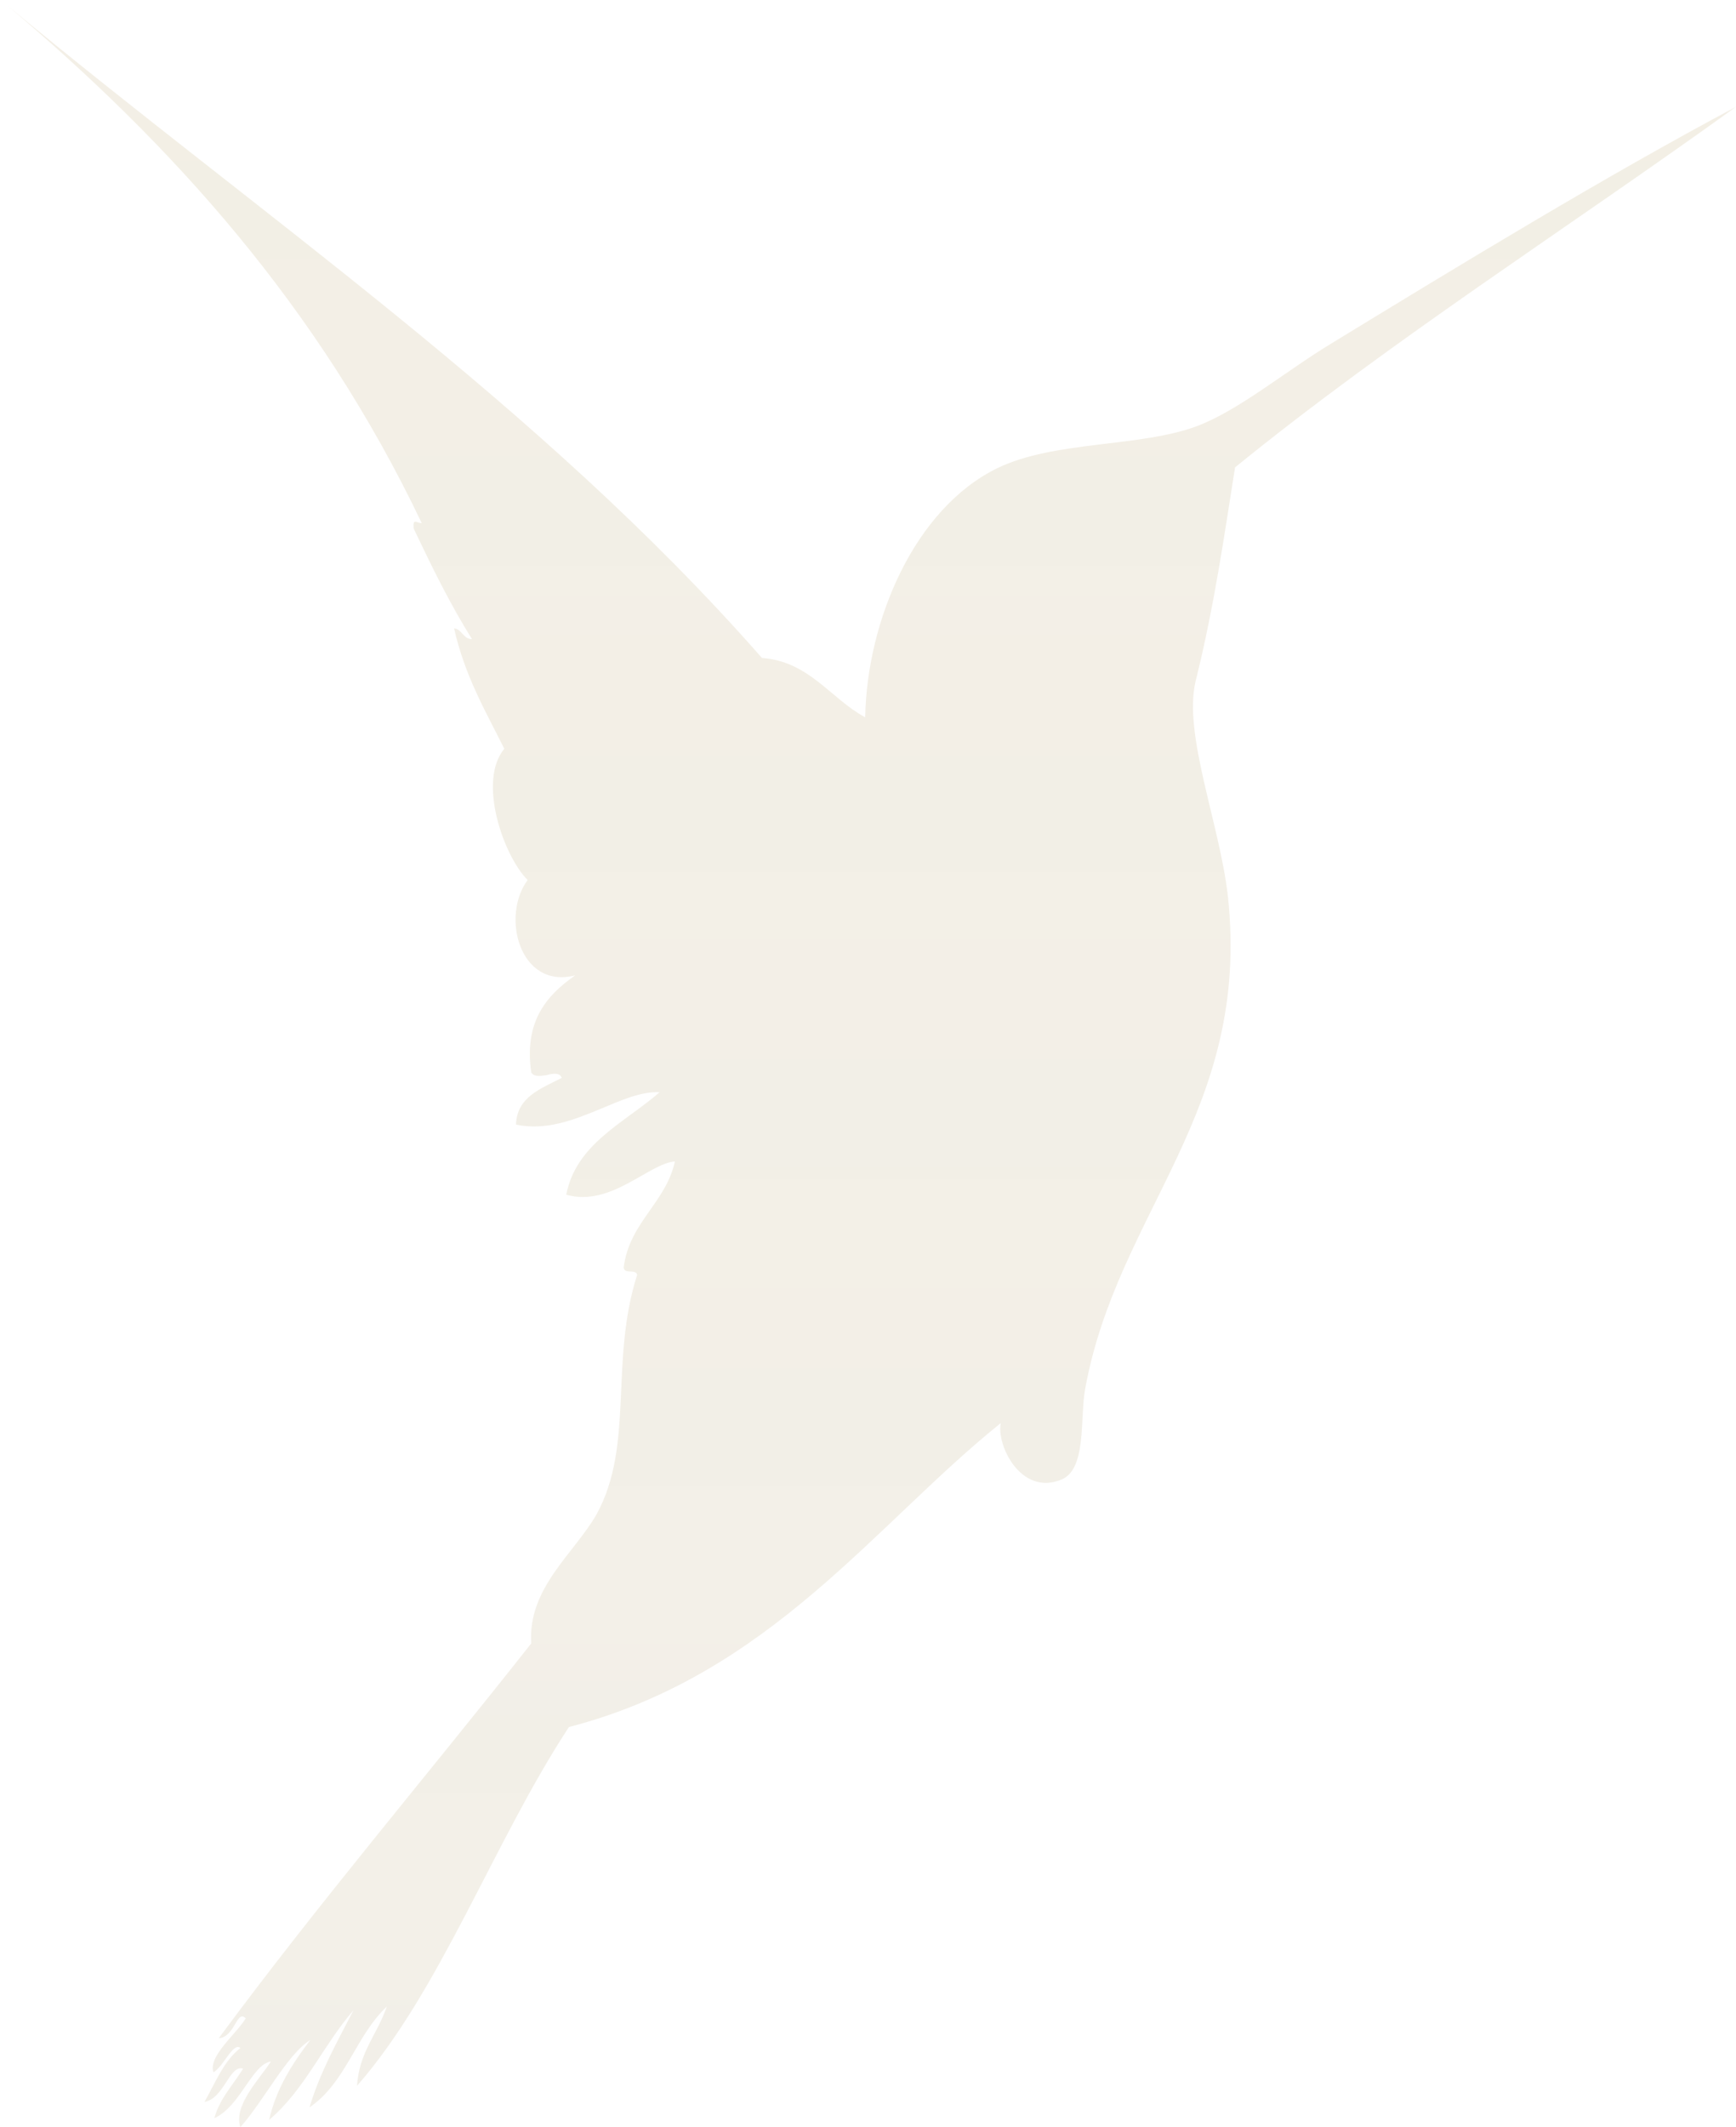 <svg width="209" height="256" viewBox="0 0 209 256" fill="none" xmlns="http://www.w3.org/2000/svg">
<path opacity="0.2" d="M49.798 63.602C49.692 62.304 50.123 62.953 50.771 62.953C38.341 36.876 20.726 17.396 0.838 0.626C31.642 26.161 64.932 48.668 91.732 79.185C97.463 79.616 99.949 84.056 104.162 86.327C104.379 74.642 110.106 61.224 120.05 56.353C126.967 52.997 137.235 53.864 144.151 51.268C149.234 49.317 154.636 44.775 160.15 41.419C175.39 32.112 193.329 21.183 209 12.853C188.899 27.352 167.608 40.877 148.692 56.246C147.396 64.362 146.206 72.909 143.938 81.998C142.424 88.385 146.854 99.203 147.827 107.861C150.637 133.831 134.535 145.734 130.642 167.161C129.994 170.73 130.86 176.899 127.725 178.09C122.86 180.037 119.943 173.868 120.485 171.272C105.352 183.393 92.708 201.571 68.497 207.847C59.525 221.483 53.039 239.554 42.989 251.022C43.206 247.017 45.475 244.746 46.558 241.501C42.775 245.071 41.693 250.591 37.262 253.622C38.558 249.293 40.613 245.72 42.558 241.933C38.882 246.155 36.721 251.457 32.397 255.134C33.262 251.347 35.207 248.319 37.369 245.506C34.559 247.235 31.748 252.862 28.938 256C28.073 253.404 31.207 250.266 32.614 248.102C30.345 248.426 28.939 253.511 25.804 254.92C26.453 252.537 28.073 250.915 29.262 248.968C27.642 248.426 26.994 252.537 24.615 252.969C25.911 250.697 26.887 248.102 28.938 246.479C28.073 245.72 26.887 248.751 25.698 249.4C25.049 247.453 28.397 244.853 29.587 242.906C28.938 242.257 28.614 243.124 28.073 243.99C27.642 244.639 27.101 245.288 26.346 245.288C38.341 229.056 51.419 213.691 63.956 197.784C63.525 191.073 69.145 186.962 71.848 182.202C76.385 173.868 73.362 163.912 76.71 153.418C76.496 152.658 75.196 153.418 75.089 152.552C75.737 147.143 80.168 144.76 81.251 139.782C78.117 140 73.575 145.302 68.173 143.787C69.362 137.618 75.196 135.129 79.413 131.449C77.144 131.342 74.765 132.426 72.172 133.507C69.038 134.804 65.687 136.102 62.122 135.347C62.228 131.991 65.145 131.018 67.631 129.72C67.418 129.071 66.552 129.178 65.793 129.395L65.781 129.397C65.03 129.503 64.278 129.61 63.956 129.071C63.094 123.009 65.687 119.871 69.252 117.382C62.553 119.115 60.284 110.243 63.525 105.914C60.608 102.99 57.474 94.012 60.715 90.114C58.446 85.571 55.96 81.349 54.664 75.616C55.636 75.722 55.743 76.913 56.826 76.913C54.229 72.802 51.96 68.148 49.798 63.602Z" fill="url(#paint0_linear_3016_4095)"/>
<defs>
<linearGradient id="paint0_linear_3016_4095" x1="41.799" y1="-282.668" x2="41.799" y2="1600.38" gradientUnits="userSpaceOnUse">
<stop stop-color="#C6AE71"/>
<stop offset="1" stop-color="#605437" stop-opacity="0"/>
</linearGradient>
</defs>
</svg>

